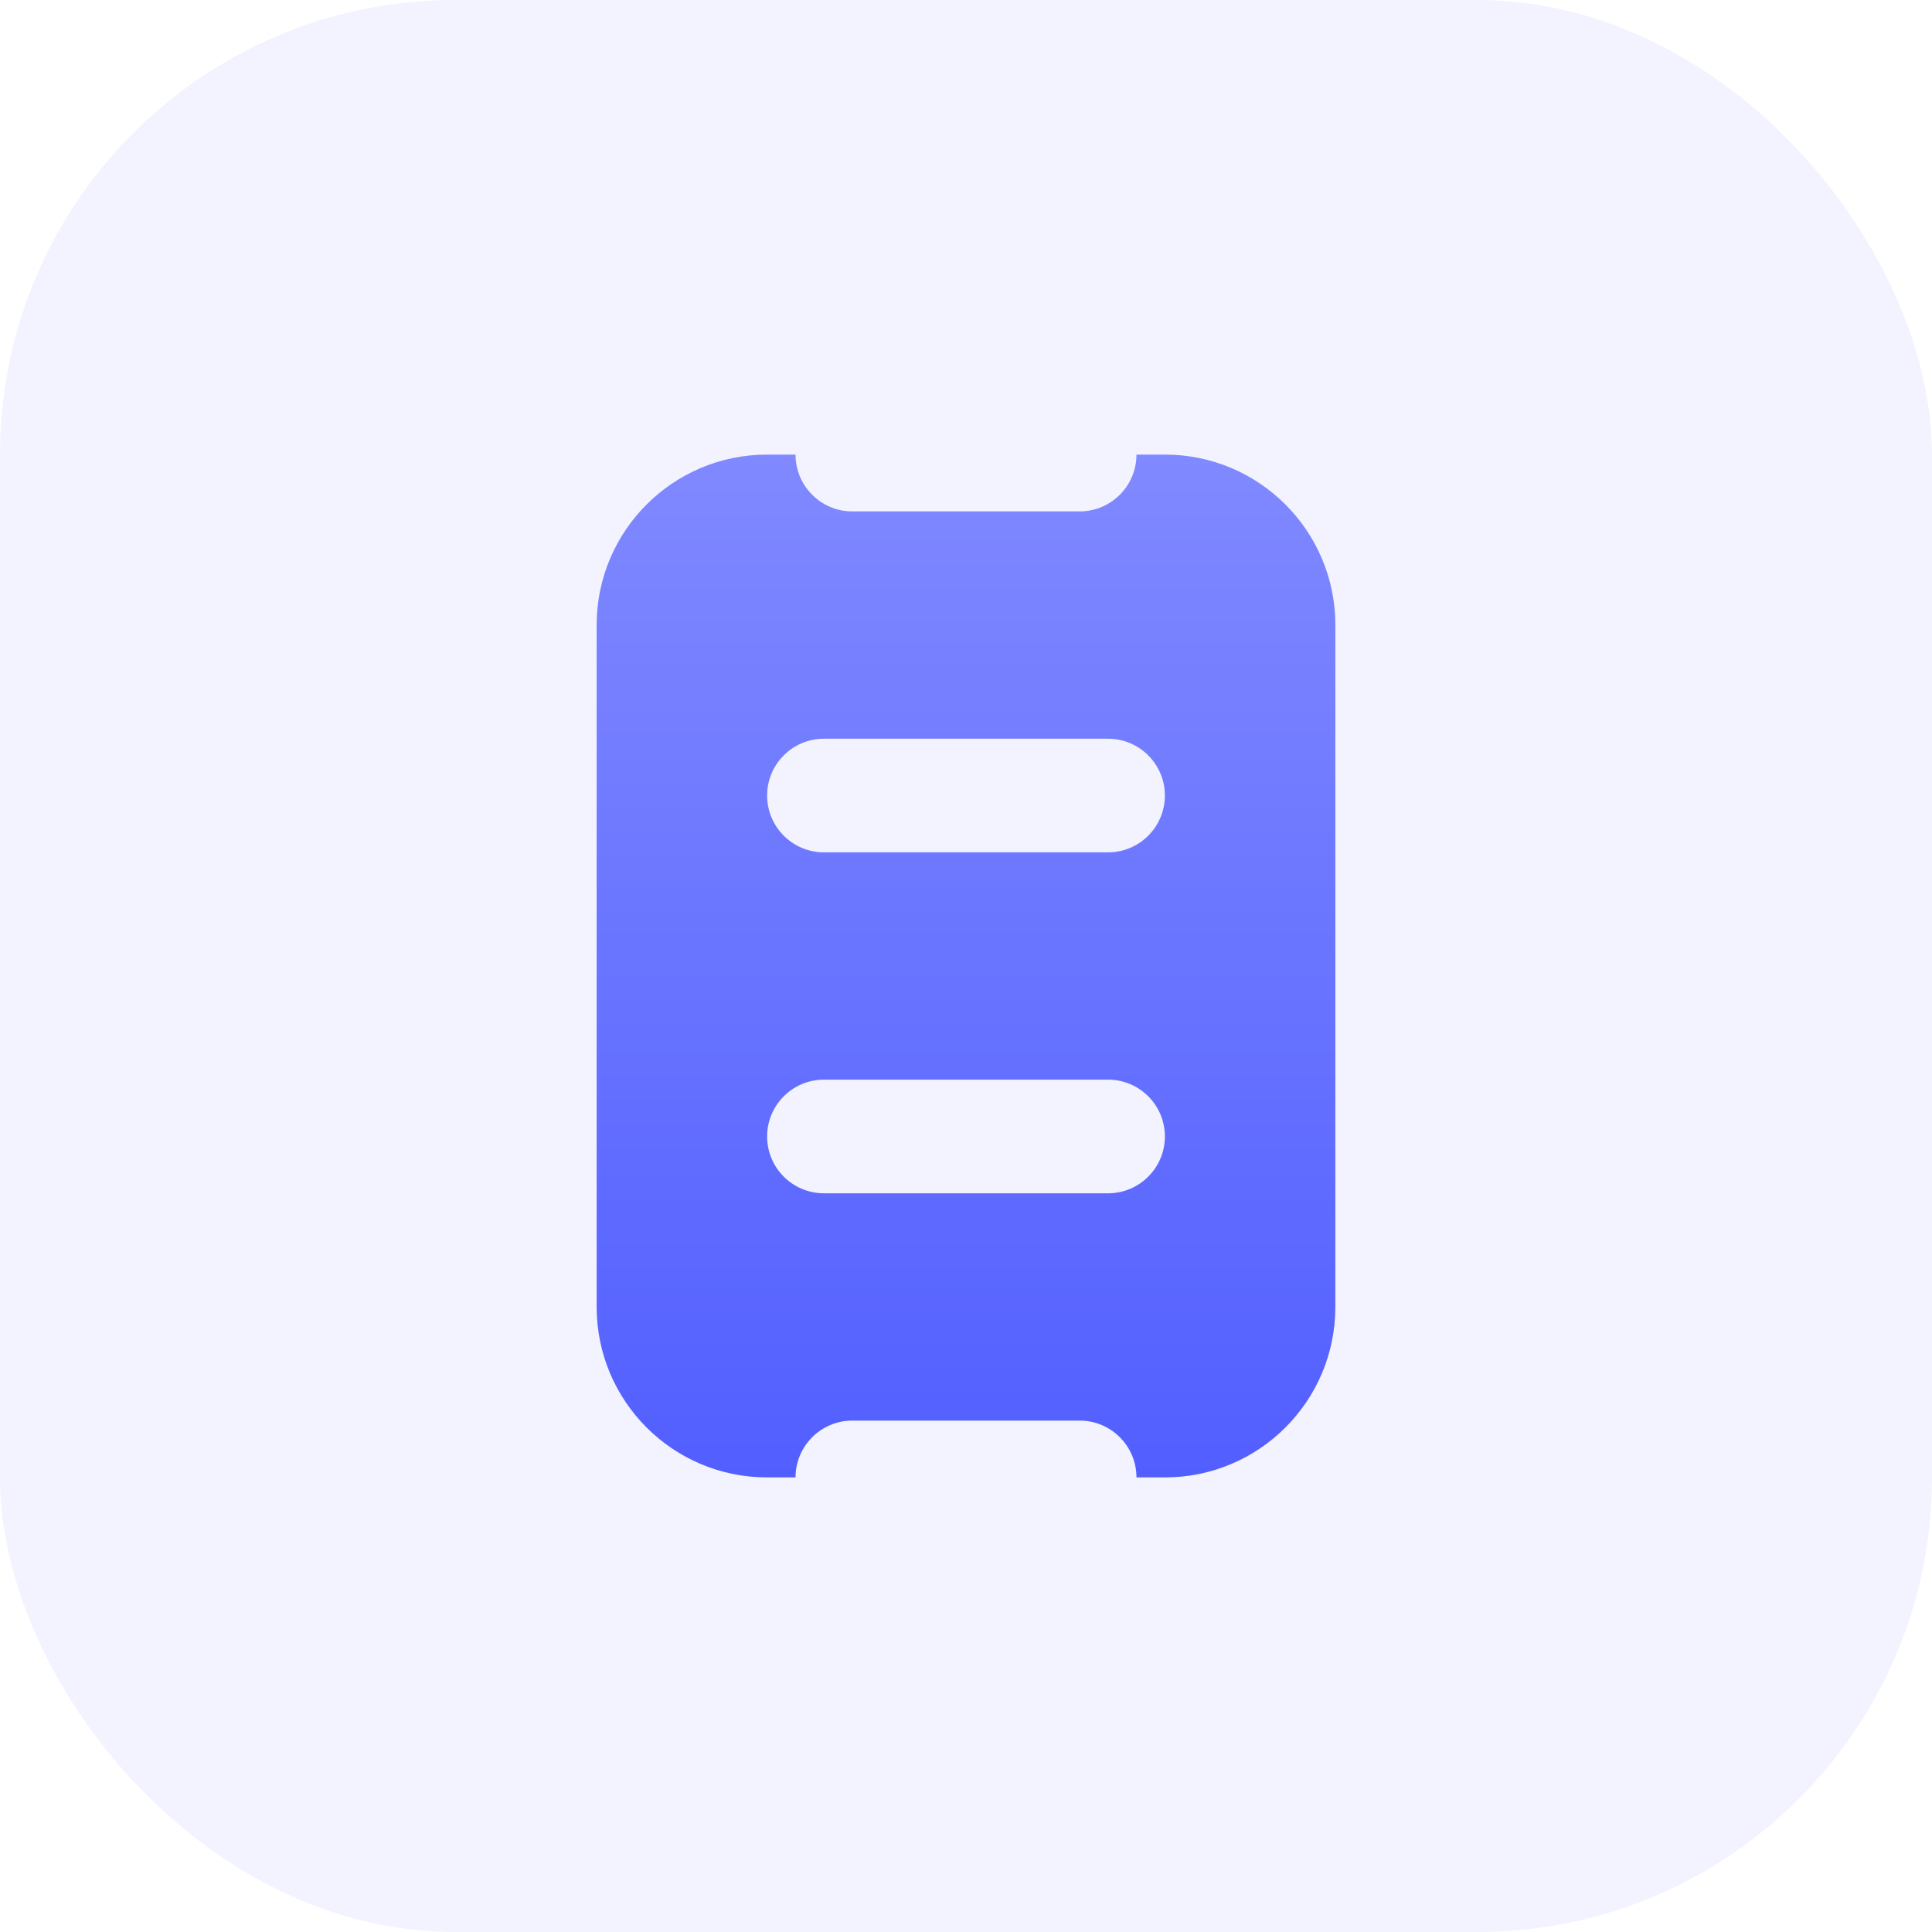 <svg width="34" height="34" viewBox="0 0 34 34" fill="none" xmlns="http://www.w3.org/2000/svg">
<rect width="34" height="34" rx="8" fill="#8089FF" fill-opacity="0.1"/>
<path fill-rule="evenodd" clip-rule="evenodd" d="M13.5 8H14C14 8.552 14.448 9 15 9H19C19.552 9 20 8.552 20 8H20.5C22.157 8 23.5 9.343 23.5 11V23C23.5 24.657 22.157 26 20.5 26H20C20 25.448 19.552 25 19 25H15C14.448 25 14 25.448 14 26H13.5C11.843 26 10.5 24.657 10.5 23V11C10.5 9.343 11.843 8 13.5 8ZM13.5 14C13.5 13.448 13.948 13 14.5 13H19.5C20.052 13 20.5 13.448 20.5 14C20.5 14.552 20.052 15 19.5 15H14.5C13.948 15 13.5 14.552 13.5 14ZM14.5 19C13.948 19 13.5 19.448 13.5 20C13.5 20.552 13.948 21 14.5 21H19.5C20.052 21 20.5 20.552 20.5 20C20.5 19.448 20.052 19 19.5 19H14.5Z" fill="url(#paint0_linear_583_209)"/>
<defs>
<linearGradient id="paint0_linear_583_209" x1="17" y1="8" x2="17" y2="26" gradientUnits="userSpaceOnUse">
<stop stop-color="#8089FF"/>
<stop offset="1" stop-color="#525FFF"/>
</linearGradient>
</defs>
</svg>
